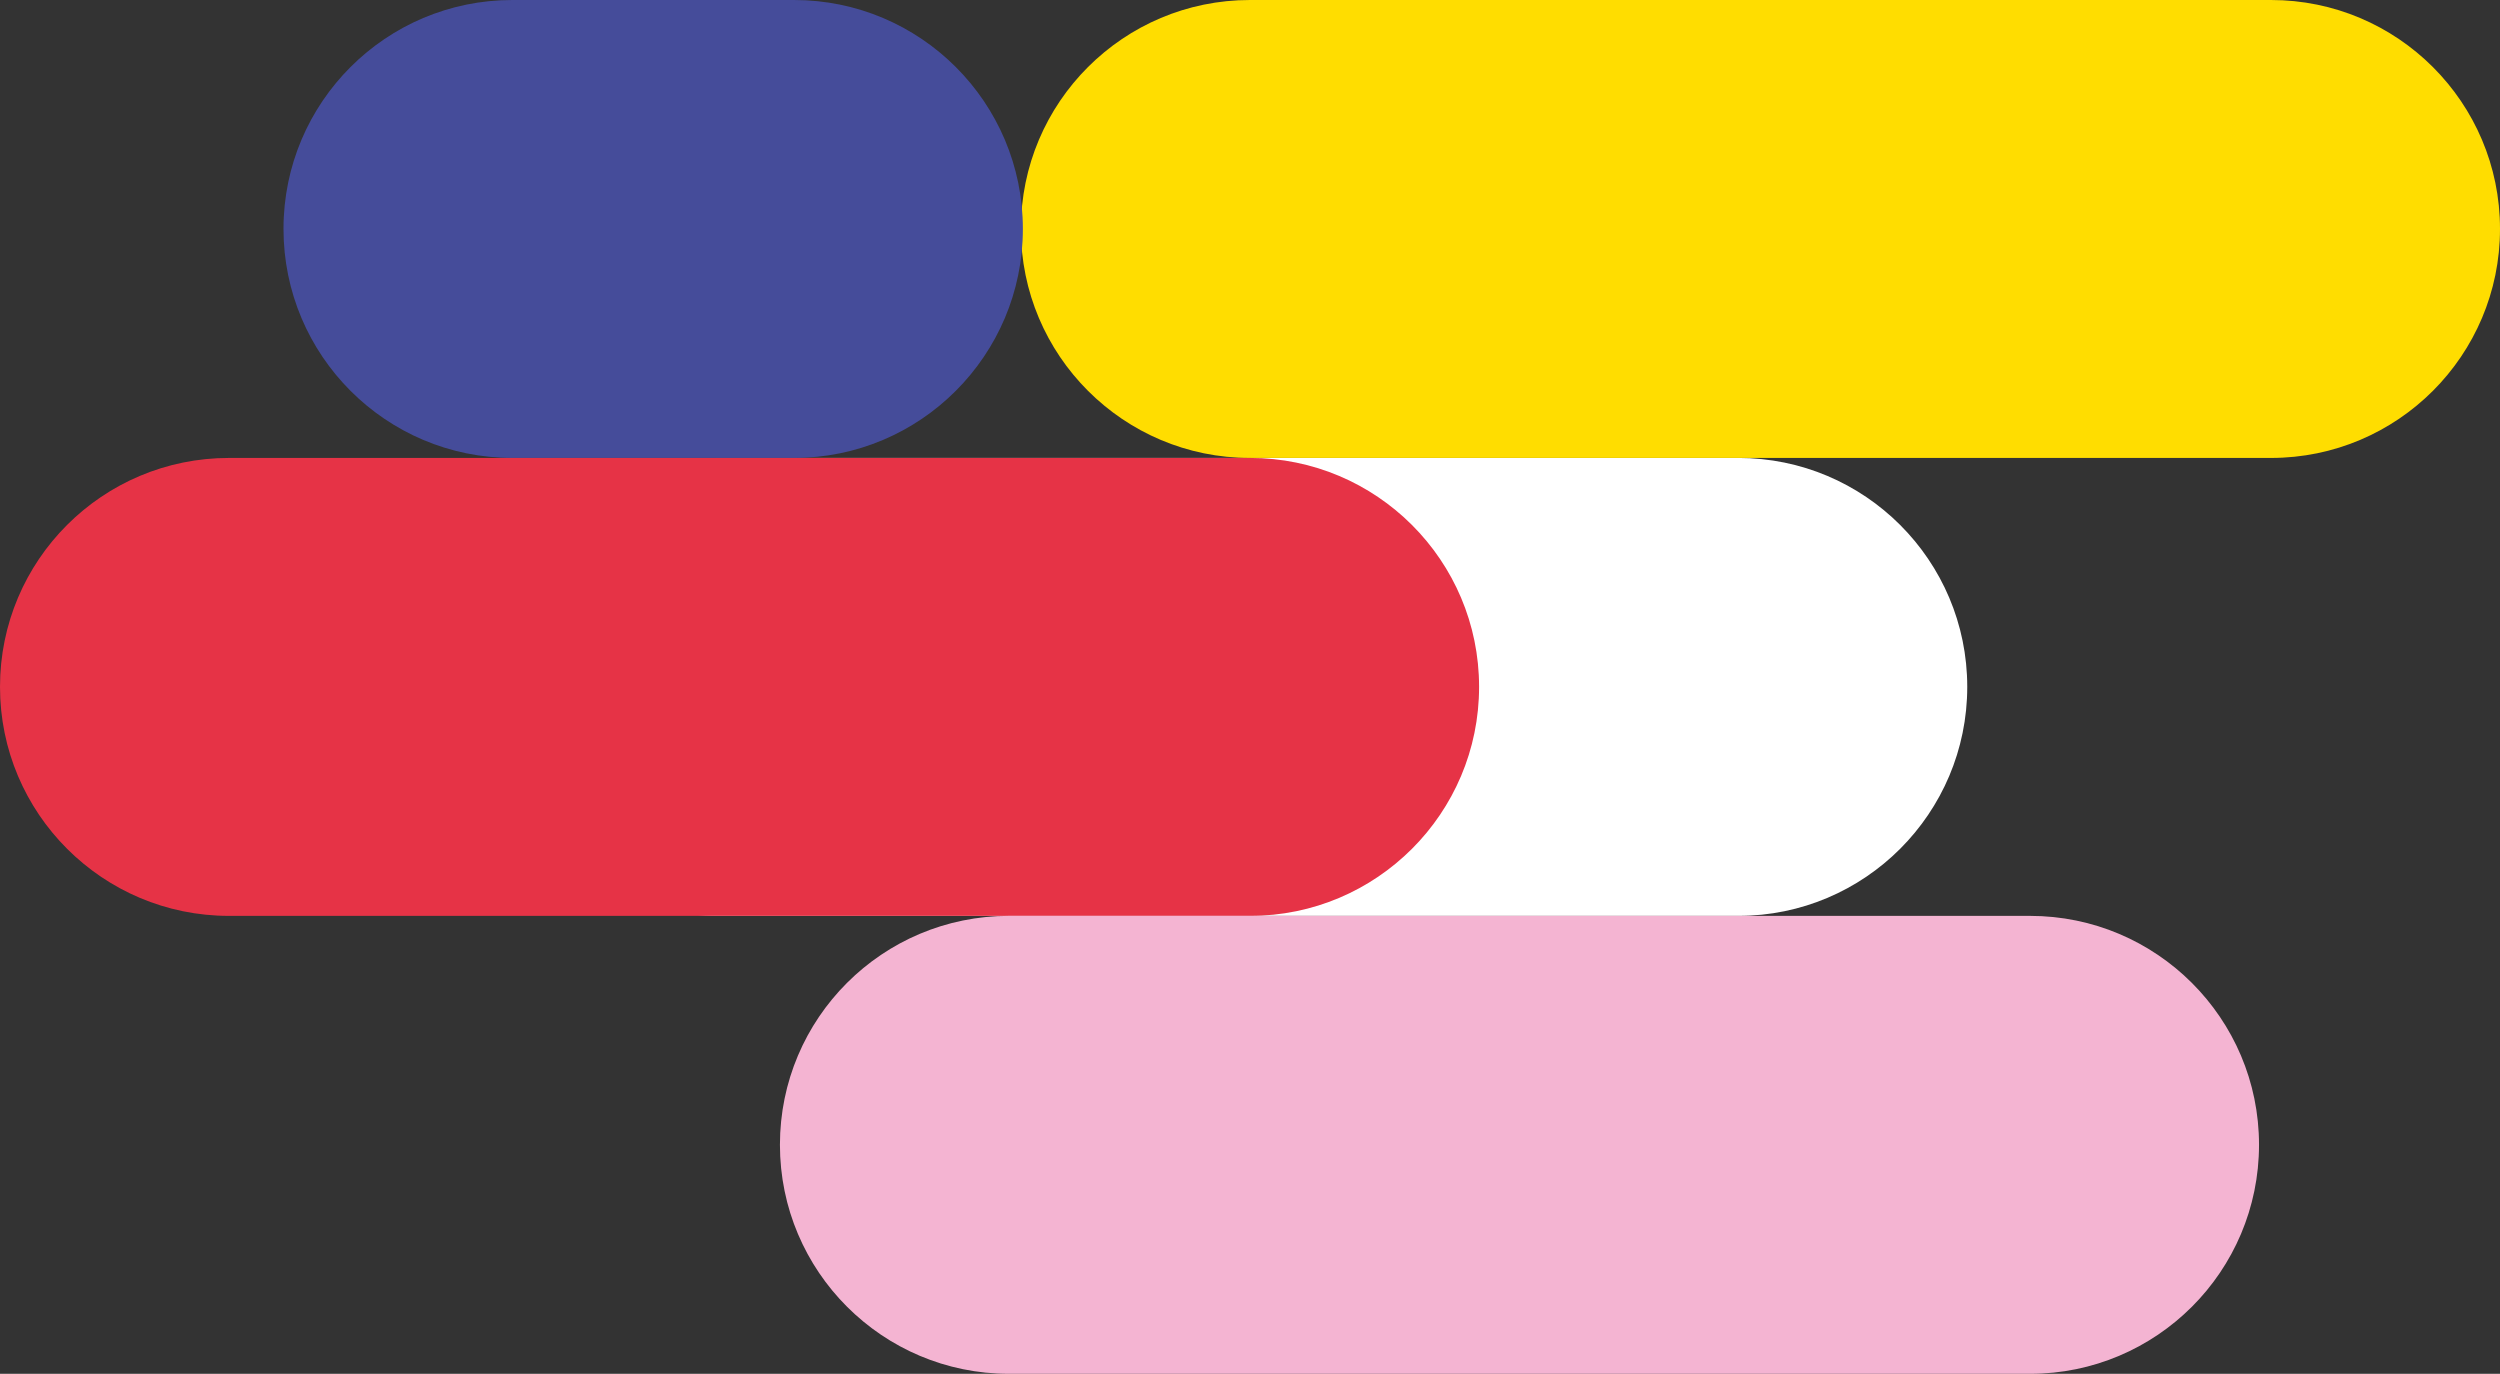 <?xml version="1.0" encoding="UTF-8"?>
<svg id="Laag_1" data-name="Laag 1" xmlns="http://www.w3.org/2000/svg" viewBox="0 0 217.55 119.55">
  <rect x="0" y="0" width="217.55" height="119.55" fill="#333333" stroke="none"/>
  <defs>
    <style>
      .cls-1 {
        fill: #f4b4d2;
      }

      .cls-1, .cls-2, .cls-3, .cls-4, .cls-5 {
        stroke-width: 0px;
      }

      .cls-2 {
        fill: #454c9a;
      }

      .cls-3 {
        fill: #fff;
      }

      .cls-4 {
        fill: #fd0;
      }

      .cls-5 {
        fill: #e63346;
      }
    </style>
  </defs>
  <path class="cls-3" d="M151.27,79.7H62.42c-11,0-19.93-8.92-19.93-19.93s8.92-19.92,19.93-19.92h88.85c11,0,19.92,8.92,19.92,19.92s-8.92,19.93-19.92,19.93"/>
  <path class="cls-4" d="M197.62,39.85h-88.85c-11,0-19.93-8.92-19.93-19.93S97.77,0,108.77,0h88.85c11,0,19.93,8.92,19.93,19.92s-8.92,19.93-19.93,19.93"/>
  <path class="cls-2" d="M69.09,39.85h-24.5c-11,0-19.92-8.92-19.92-19.93S33.59,0,44.59,0h24.5c11,0,19.92,8.92,19.92,19.92s-8.92,19.93-19.92,19.93"/>
  <path class="cls-5" d="M108.77,79.7H19.93c-11,0-19.93-8.92-19.93-19.93s8.92-19.92,19.93-19.92h88.85c11,0,19.93,8.92,19.93,19.92s-8.92,19.93-19.93,19.93"/>
  <path class="cls-1" d="M176.65,119.55h-88.85c-11,0-19.93-8.92-19.93-19.93s8.92-19.92,19.93-19.92h88.85c11,0,19.93,8.92,19.93,19.92s-8.92,19.93-19.93,19.93"/>
</svg>